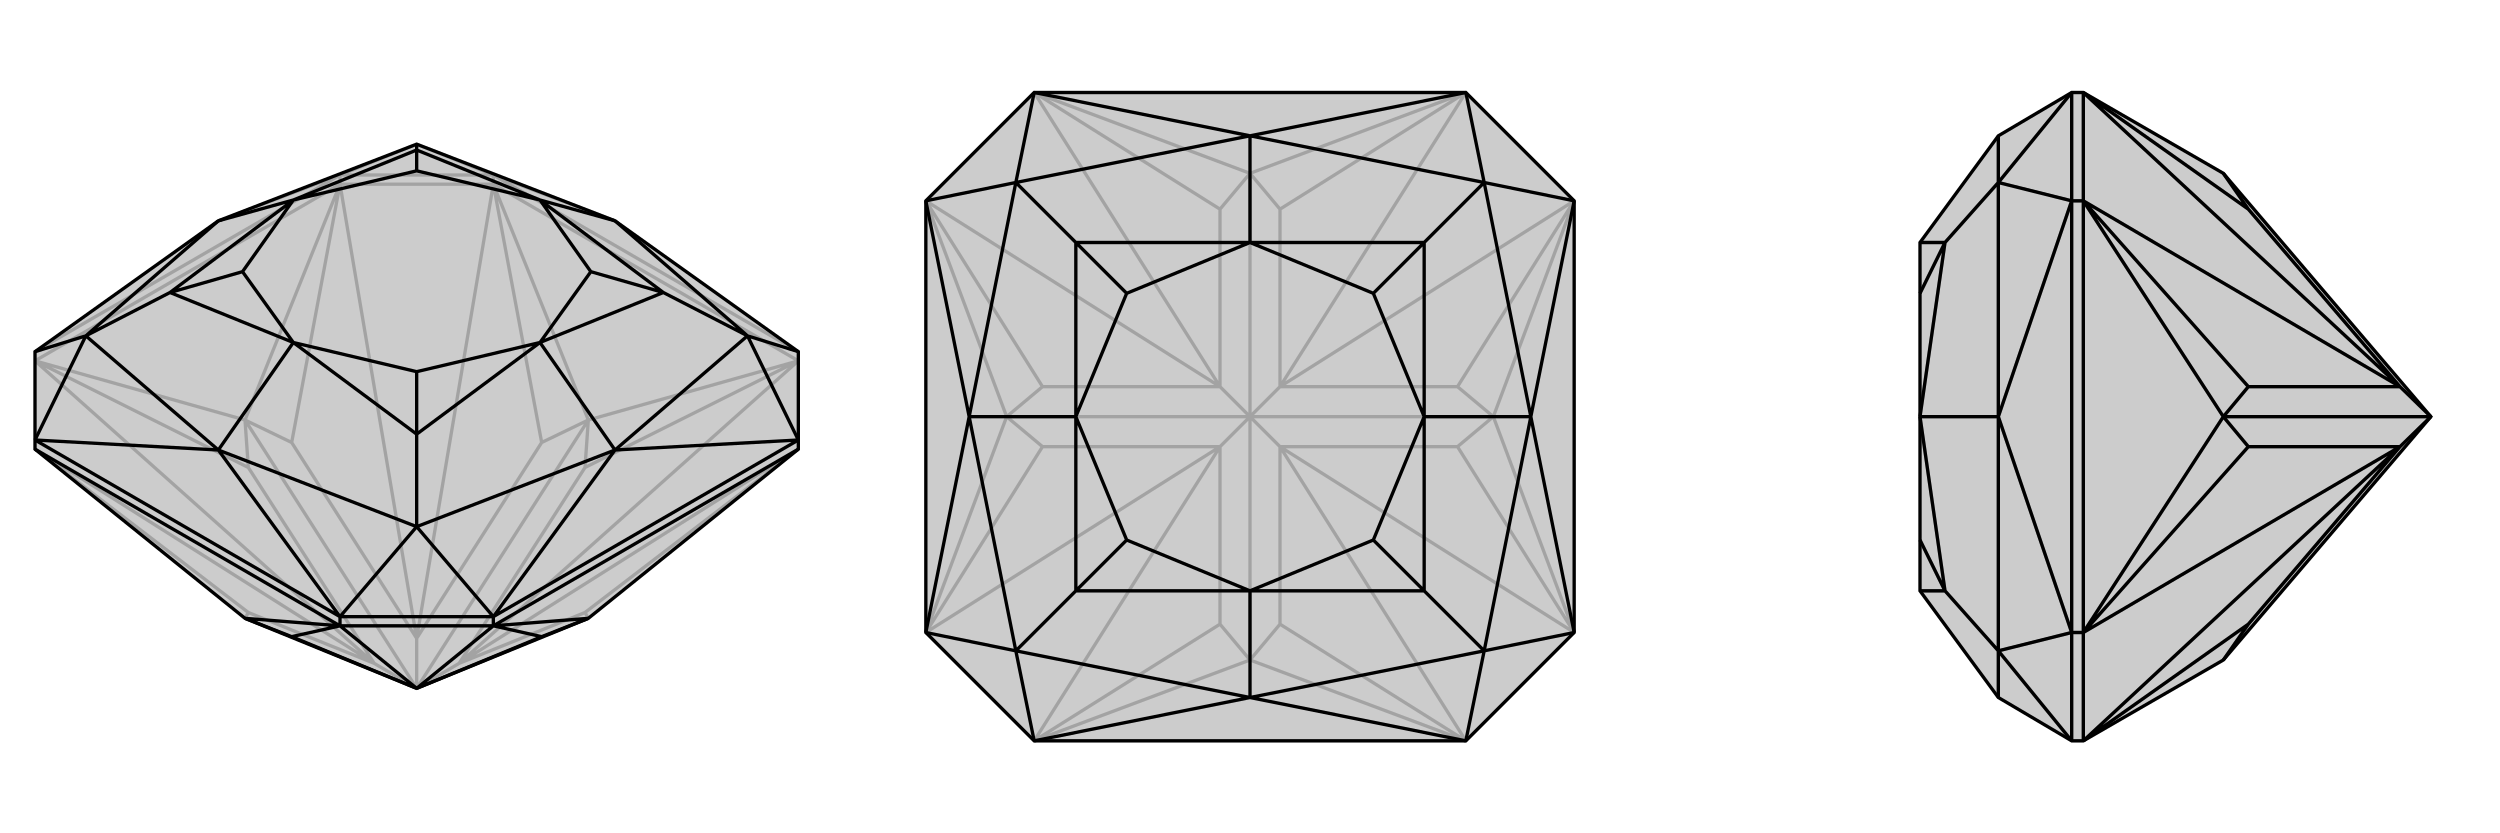 <svg xmlns="http://www.w3.org/2000/svg" viewBox="0 0 3000 1000">
    <g stroke="currentColor" stroke-width="4" fill="none" transform="translate(0 -14)">
        <path fill="currentColor" stroke="none" fill-opacity=".2" d="M706,756L500,840L294,756L42,553L42,542L42,436L262,279L500,187L738,279L958,436L958,542L958,553z" />
<path stroke-opacity=".2" d="M592,235L592,224M408,235L408,224M958,447L592,235M408,235L42,447M592,235L408,235M42,553L449,810M958,553L551,810M958,447L551,810M592,235L500,780M408,235L500,780M42,447L449,810M42,553L298,749M958,553L702,749M958,447L706,518M958,447L702,575M592,235L706,518M592,235L650,545M408,235L294,518M408,235L350,545M42,447L294,518M42,447L298,575M449,810L298,749M294,756L298,749M551,810L702,749M706,756L702,749M551,810L702,575M706,518L702,575M551,810L500,840M500,780L650,545M706,518L650,545M706,518L500,840M500,780L350,545M294,518L350,545M500,780L500,840M449,810L298,575M294,518L298,575M449,810L500,840M500,840L294,518M592,224L958,436M42,436L408,224M592,224L408,224M592,224L738,279M592,224L500,187M408,224L262,279M408,224L500,187" />
<path d="M706,756L500,840L294,756L42,553L42,542L42,436L262,279L500,187L738,279L958,436L958,542L958,553z" />
<path d="M592,765L592,754M408,765L408,754M408,765L42,553M592,765L958,553M592,765L408,765M408,765L500,840M592,765L500,840M408,765L294,756M408,765L350,778M592,765L706,756M592,765L650,778M500,840L350,778M294,756L350,778M500,840L650,778M706,756L650,778M500,840L500,840M958,542L592,754M408,754L42,542M592,754L408,754M958,436L897,417M958,542L738,554M958,542L897,417M592,754L738,554M592,754L500,646M408,754L262,554M408,754L500,646M42,542L262,554M42,542L103,417M42,436L103,417M738,279L897,417M738,279L648,254M738,554L897,417M897,417L796,365M738,554L500,646M738,554L648,425M262,554L500,646M500,646L500,535M262,554L103,417M262,554L352,425M262,279L103,417M103,417L204,365M500,187L500,194M262,279L352,254M500,194L648,254M796,365L648,254M796,365L648,425M796,365L709,340M500,535L648,425M500,535L352,425M500,535L500,460M204,365L352,425M204,365L352,254M204,365L291,340M500,194L352,254M500,194L500,219M648,254L500,219M648,254L709,340M648,425L709,340M648,425L500,460M352,425L500,460M352,425L291,340M352,254L291,340M352,254L500,219" />
    </g>
    <g stroke="currentColor" stroke-width="4" fill="none" transform="translate(1000 0)">
        <path fill="currentColor" stroke="none" fill-opacity=".2" d="M759,111L889,241L889,759L759,889L241,889L111,759L111,241L241,111z" />
<path stroke-opacity=".2" d="M241,889L464,536M759,889L536,536M889,759L536,536M889,241L536,464M759,111L536,464M241,111L464,464M111,241L464,464M111,759L464,536M241,889L500,792M241,889L464,749M759,889L500,792M759,889L536,749M889,759L792,500M889,759L749,536M889,241L792,500M889,241L749,464M759,111L500,208M759,111L536,251M241,111L500,208M241,111L464,251M111,241L208,500M111,241L251,464M111,759L208,500M111,759L251,536M464,536L464,749M500,792L464,749M536,536L536,749M500,792L536,749M500,792L500,500M536,536L749,536M792,500L749,536M536,536L500,500M536,464L749,464M792,500L749,464M792,500L500,500M536,464L536,251M500,208L536,251M536,464L500,500M464,464L464,251M500,208L464,251M500,208L500,500M464,464L251,464M208,500L251,464M464,464L500,500M464,536L251,536M208,500L251,536M464,536L500,500M500,500L208,500" />
<path d="M759,111L889,241L889,759L759,889L241,889L111,759L111,241L241,111z" />
<path d="M241,111L500,163M241,111L219,219M759,111L500,163M759,111L781,219M889,241L837,500M889,241L781,219M889,759L837,500M889,759L781,781M759,889L500,837M759,889L781,781M241,889L500,837M241,889L219,781M111,759L163,500M111,759L219,781M111,241L163,500M111,241L219,219M500,163L219,219M500,163L781,219M500,163L500,291M837,500L781,219M781,219L709,291M837,500L781,781M837,500L709,500M500,837L781,781M781,781L709,709M500,837L219,781M500,837L500,709M163,500L219,781M219,781L291,709M163,500L219,219M219,219L291,291M163,500L291,500M291,291L500,291M709,291L500,291M709,291L709,500M709,291L648,352M709,709L709,500M709,709L500,709M709,709L648,648M291,709L500,709M291,709L291,500M291,709L352,648M291,291L291,500M291,291L352,352M500,291L352,352M500,291L648,352M709,500L648,352M709,500L648,648M500,709L648,648M500,709L352,648M291,500L352,648M291,500L352,352" />
    </g>
    <g stroke="currentColor" stroke-width="4" fill="none" transform="translate(2000 0)">
        <path fill="currentColor" stroke="none" fill-opacity=".2" d="M668,792L917,500L668,208L500,111L486,111L398,163L304,291L304,352L304,500L304,648L304,709L398,837L486,889L500,889z" />
<path stroke-opacity=".2" d="M500,241L486,241M500,759L486,759M500,241L500,759M500,111L500,241M500,759L500,889M500,889L880,536M500,111L880,464M500,241L880,464M500,759L880,536M500,889L698,749M500,111L698,251M500,241L668,500M500,241L698,464M500,759L668,500M500,759L698,536M880,536L698,749M668,792L698,749M880,464L698,251M668,208L698,251M880,464L698,464M668,500L698,464M880,464L917,500M880,536L698,536M668,500L698,536M880,536L917,500M917,500L668,500M486,759L486,241M486,889L486,759M486,111L486,241M486,111L398,219M486,889L398,781M486,759L398,500M486,759L398,781M486,241L398,500M486,241L398,219M398,163L398,219M398,837L398,781M398,500L398,781M398,781L334,709M398,500L398,219M398,219L334,291M398,500L304,500M334,291L304,291M334,709L304,709M334,709L304,500M334,709L304,648M334,291L304,500M334,291L304,352" />
<path d="M668,792L917,500L668,208L500,111L486,111L398,163L304,291L304,352L304,500L304,648L304,709L398,837L486,889L500,889z" />
<path d="M500,759L486,759M500,241L486,241M500,759L500,241M500,759L500,889M500,241L500,111M500,889L880,536M500,759L880,536M500,241L880,464M500,111L880,464M500,889L698,749M500,759L668,500M500,759L698,536M500,241L668,500M500,241L698,464M500,111L698,251M880,536L698,749M668,792L698,749M880,536L698,536M668,500L698,536M880,536L917,500M880,464L698,464M668,500L698,464M668,500L917,500M880,464L698,251M668,208L698,251M880,464L917,500M486,241L486,759M486,111L486,241M486,759L486,889M486,111L398,219M486,241L398,500M486,241L398,219M486,759L398,500M486,759L398,781M486,889L398,781M398,163L398,219M398,500L398,219M398,219L334,291M398,500L398,781M398,500L304,500M398,837L398,781M398,781L334,709M334,291L304,291M334,291L304,500M334,291L304,352M334,709L304,500M334,709L304,709M334,709L304,648" />
    </g>
</svg>